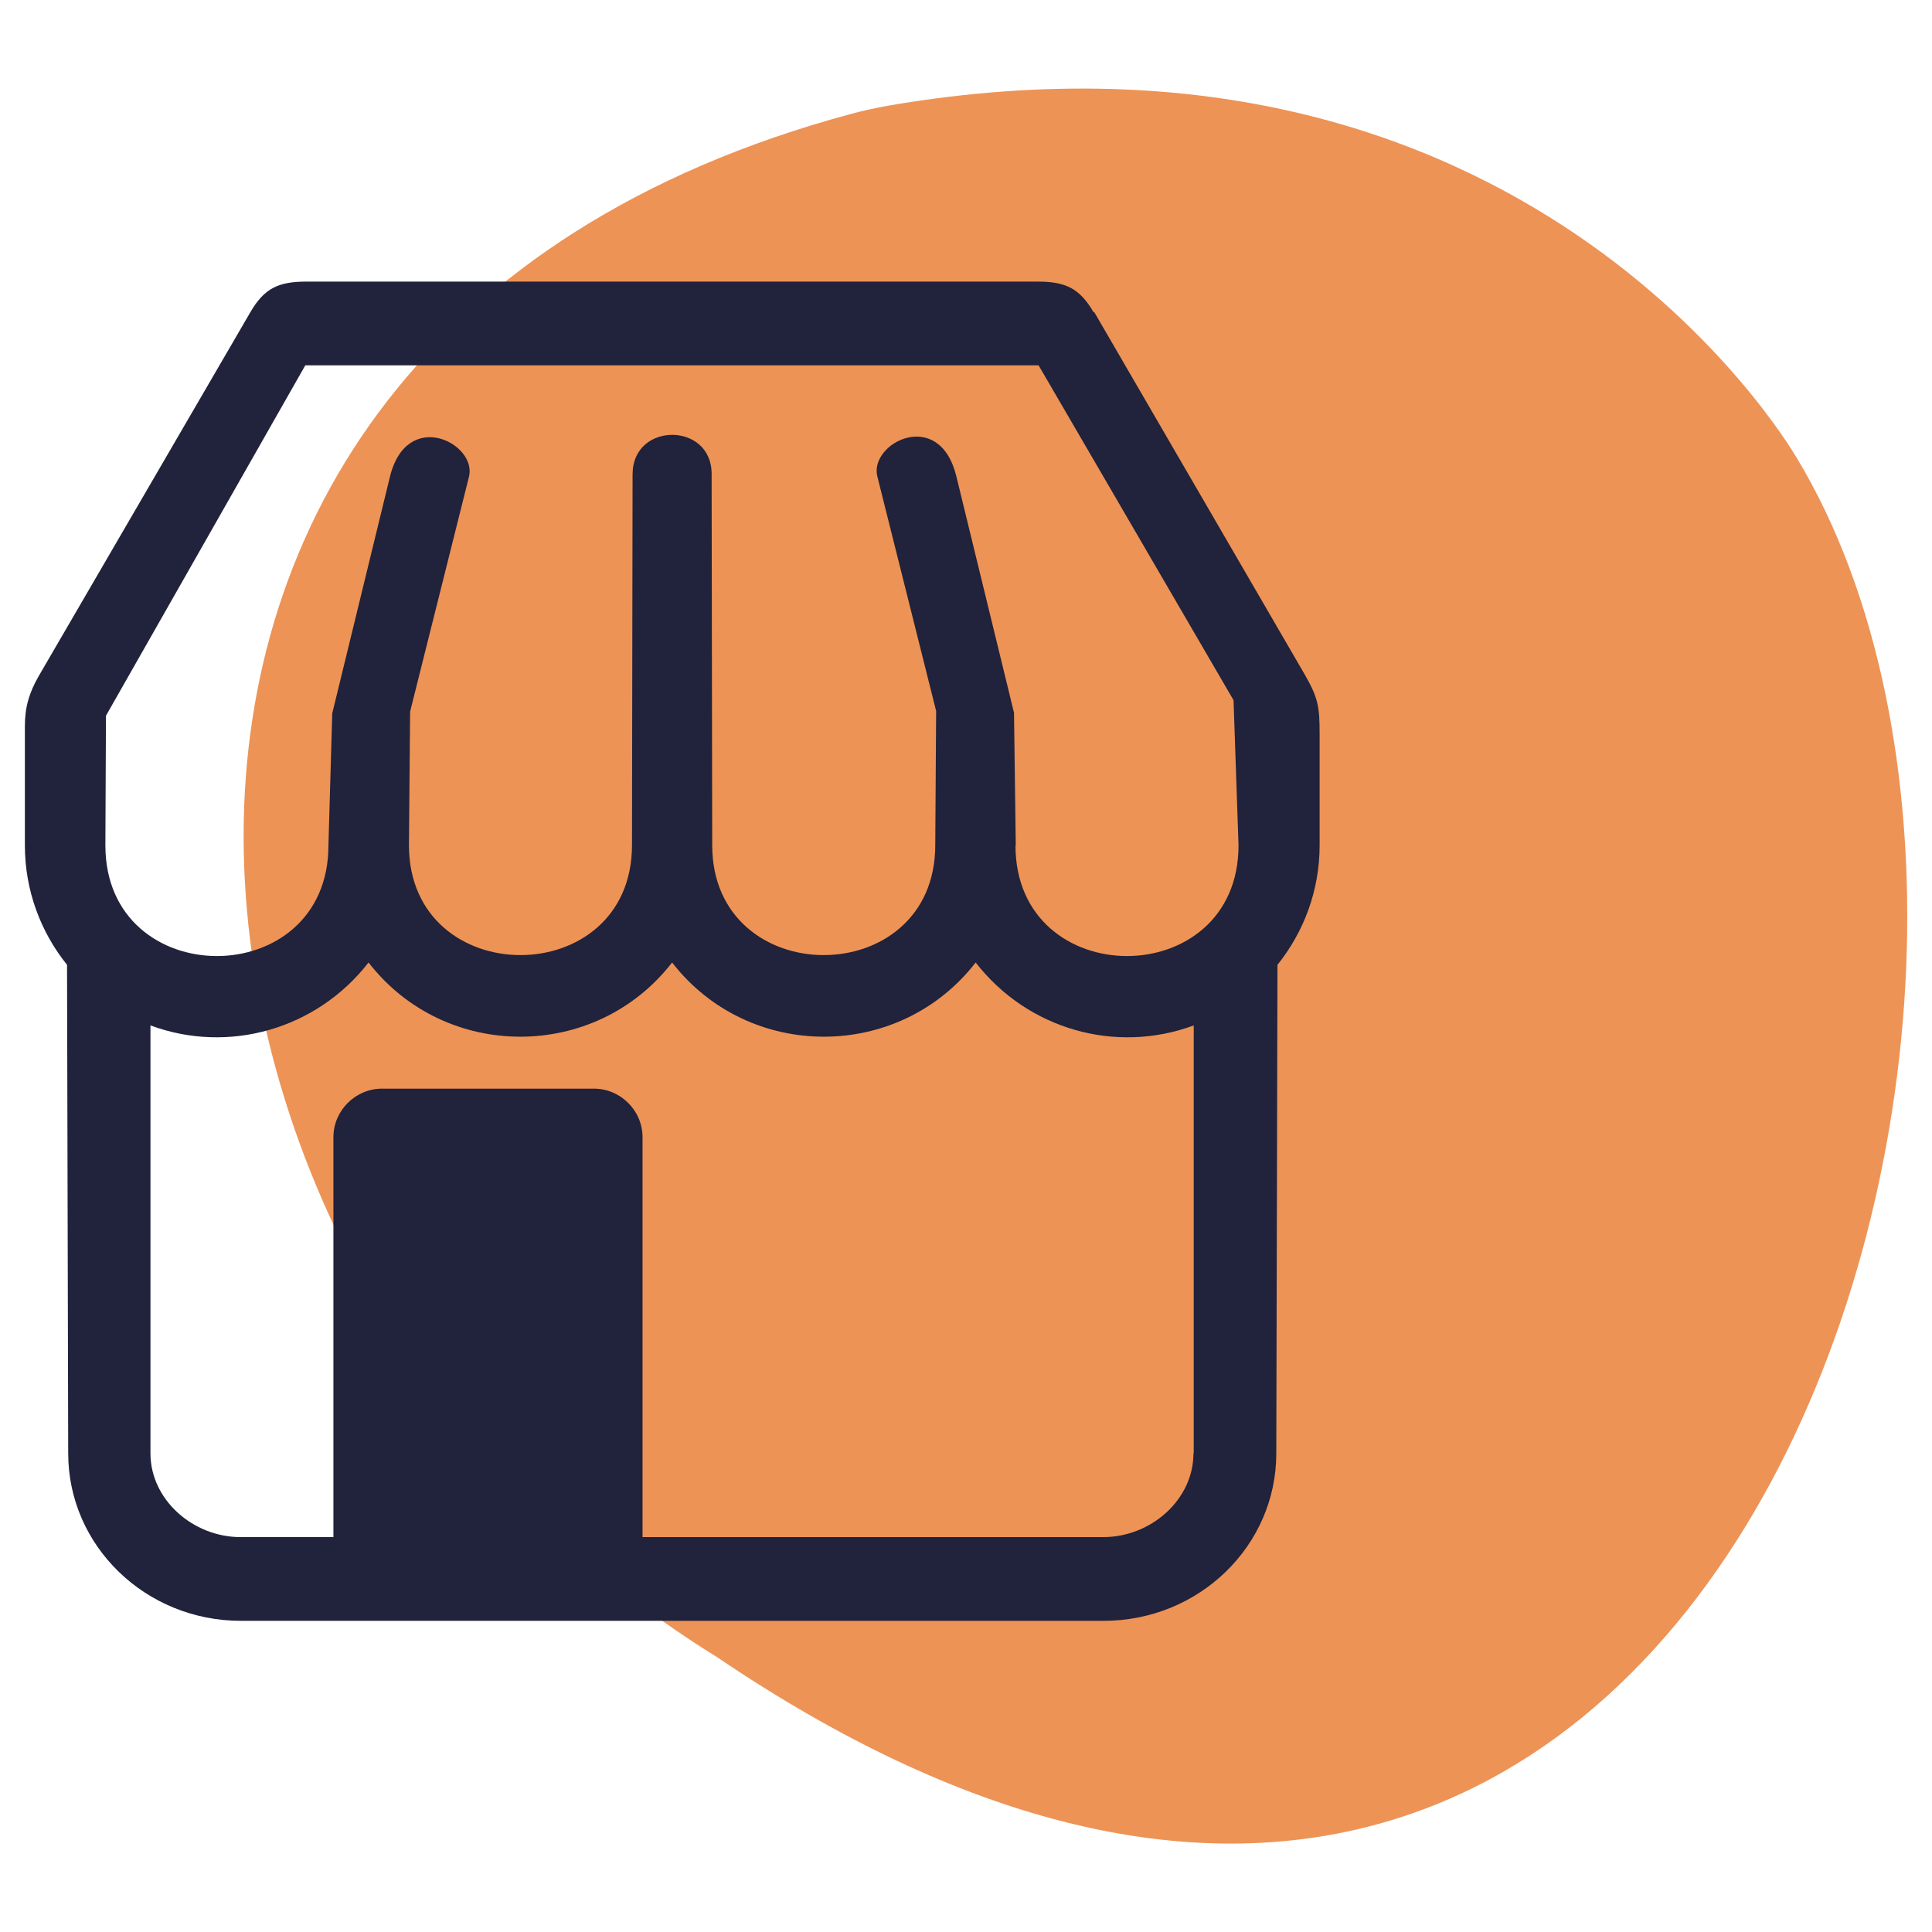 <svg xmlns="http://www.w3.org/2000/svg" id="_&#xCE;&#xD3;&#xC8;_1" data-name="&#x2014;&#xCE;&#xD3;&#xC8;_1" viewBox="0 0 66 66"><defs><style> .cls-1 { fill: #21223b; fill-rule: evenodd; } .cls-1, .cls-2 { stroke-width: 0px; } .cls-2 { fill: #ed9356; } </style></defs><path class="cls-2" d="m24.48,56.6c34.07,23.08,48.09-22.5,36.88-40.99-.3-.49-9.3-15.69-30.96-12.01-.44.08-.89.17-1.32.29C-.14,11.75,4.48,44.28,24.48,56.6Z"></path><path class="cls-1" d="m37.36,10.67c-.48-.83-.97-1.05-1.92-1.05H10.47c-.95,0-1.44.22-1.92,1.05L1.32,23.1c-.32.56-.47,1.05-.47,1.7v4.08c0,1.54.54,2.96,1.44,4.08l.04,16.69c0,3.16,2.64,5.72,5.9,5.72h29.47c3.26,0,5.9-2.56,5.9-5.72l.04-16.69c.9-1.12,1.44-2.54,1.44-4.08v-3.81c0-.93-.05-1.23-.51-2.03l-7.19-12.38Zm3.41,38.98c0,1.58-1.45,2.86-3.08,2.86h-15.74v-13.66c0-.91-.75-1.66-1.66-1.66h-7.24c-.91,0-1.66.75-1.66,1.66v13.66h-3.17c-1.63,0-3.08-1.28-3.08-2.86,0-7.75,0,.14,0-14.62,2.67.99,5.68.13,7.45-2.15,2.62,3.38,7.75,3.38,10.37,0,2.62,3.38,7.75,3.38,10.37,0,1.77,2.28,4.78,3.14,7.45,2.15,0,14.77,0,6.88,0,14.62Zm-6.07-20.77l-.06-4.53-1.97-8.08c-.58-2.37-2.98-1.14-2.7,0l2.01,8.02-.03,4.58c0,5.01-7.62,5.01-7.62,0l-.02-12.68c0-1.78-2.69-1.78-2.7,0l-.02,12.68c0,5.01-7.62,5.01-7.62,0l.04-4.56,2.01-8.02c.29-1.14-2.12-2.37-2.7,0l-1.97,8.08-.13,4.51c0,5.04-7.62,5.04-7.62,0l.02-4.43,6.81-11.97h25.05l6.66,11.44.17,4.96c0,5.04-7.62,5.04-7.62,0Z"></path></svg>